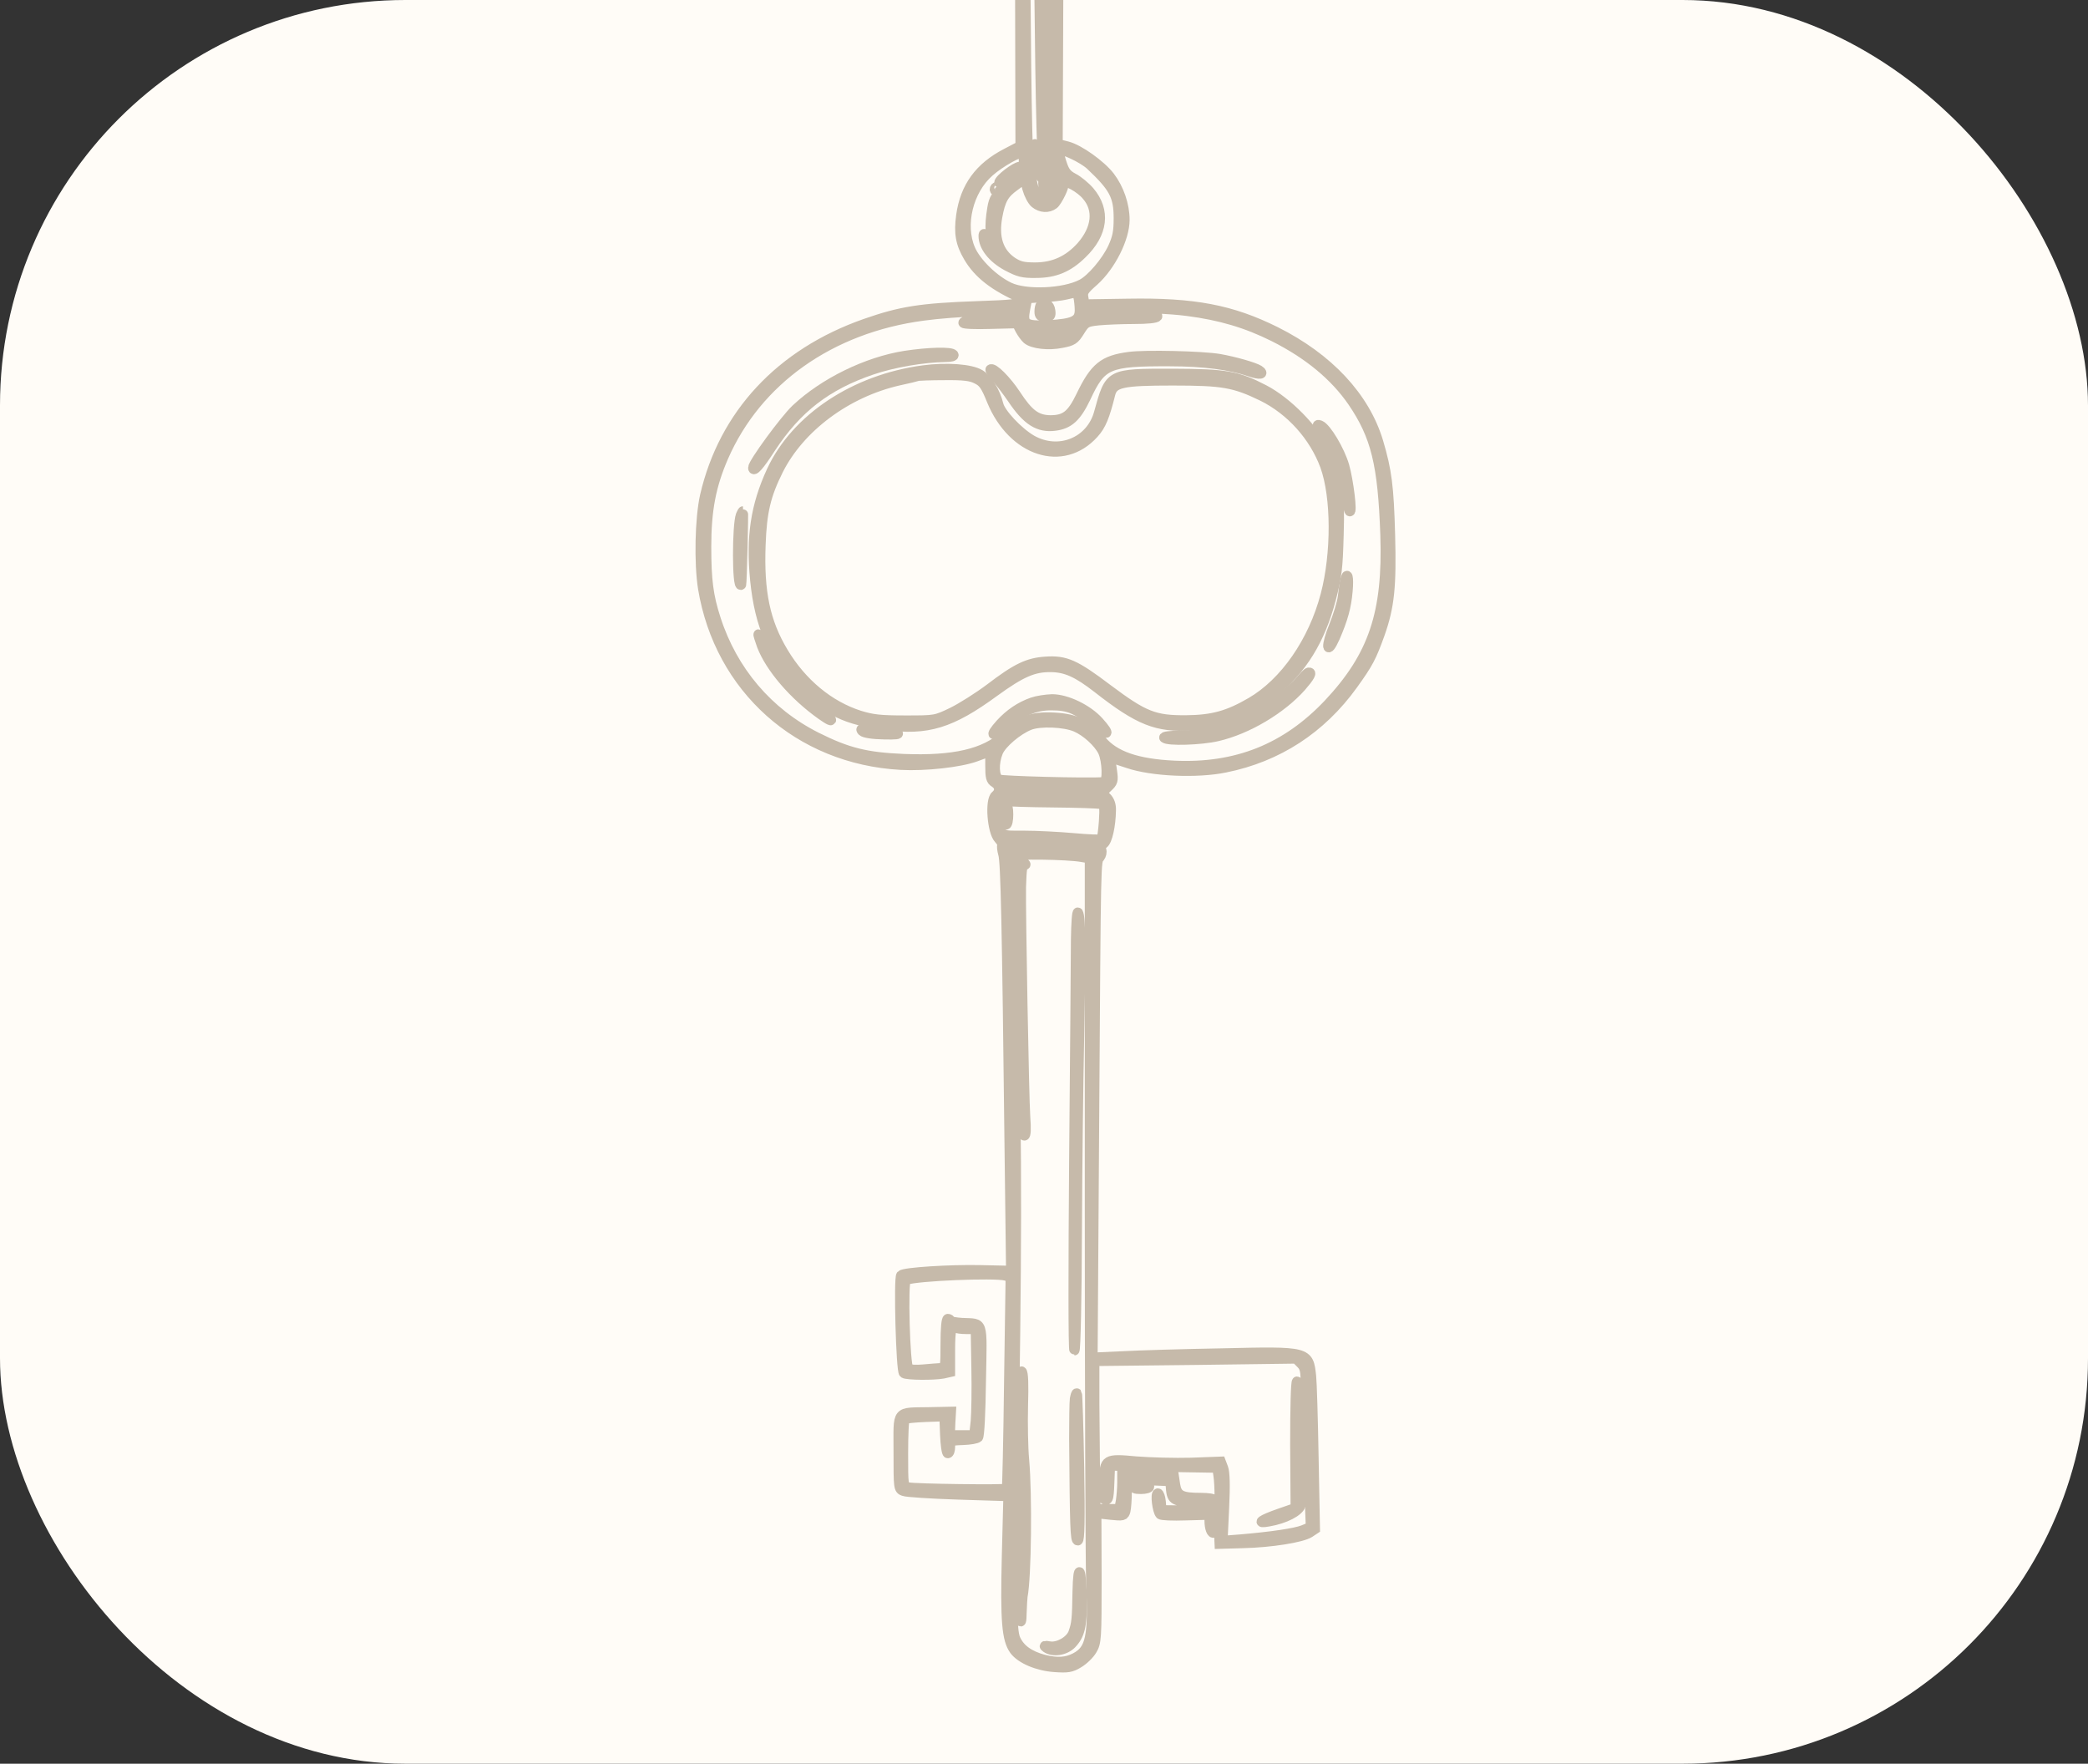 <?xml version="1.0" encoding="UTF-8"?> <svg xmlns="http://www.w3.org/2000/svg" width="103" height="87" viewBox="0 0 103 87" fill="none"><rect x="0" y="0" width="103" height="87" fill="#333333" stroke="none"/><g clip-path="url(#clip0_335_4428)"><rect width="103" height="87" rx="20" fill="#FFFCF7"></rect><g clip-path="url(#clip1_335_4428)"><path fill-rule="evenodd" clip-rule="evenodd" d="M50.518 -21.212C50.297 -18.277 50.209 -15.761 50.253 -14.062C50.286 -13.179 50.308 -8.036 50.319 -2.629L50.341 7.203L49.646 7.567C48.322 8.252 47.616 9.223 47.417 10.624C47.295 11.496 47.384 12.004 47.781 12.677C48.267 13.504 49.05 14.111 50.374 14.696C50.385 14.707 50.374 14.784 50.341 14.873C50.286 15.005 49.889 15.049 48.212 15.104C45.408 15.204 44.437 15.358 42.672 15.976C38.501 17.444 35.709 20.445 34.782 24.451C34.528 25.577 34.484 27.773 34.682 29.02C35.499 33.952 39.405 37.451 44.437 37.727C45.618 37.793 47.351 37.605 48.134 37.318L48.852 37.053V37.76C48.852 38.344 48.885 38.488 49.072 38.598C49.337 38.764 49.359 39.051 49.116 39.249C48.829 39.481 48.951 41.026 49.271 41.368C49.403 41.511 49.48 41.655 49.447 41.699C49.414 41.732 49.436 41.931 49.492 42.13C49.613 42.505 49.679 45.705 49.8 56.398L49.878 62.688L48.366 62.655C46.876 62.622 44.592 62.765 44.459 62.909C44.327 63.041 44.449 67.643 44.592 67.731C44.746 67.83 46.049 67.841 46.523 67.753L46.865 67.676V66.594C46.865 65.59 46.942 65.281 47.13 65.48C47.174 65.524 47.417 65.557 47.671 65.557H48.134L48.167 67.488C48.189 68.548 48.167 69.728 48.134 70.104L48.057 70.799H47.45H46.854L46.876 70.214L46.909 69.64L45.861 69.662C44.173 69.695 44.327 69.508 44.327 71.626C44.327 73.414 44.327 73.458 44.581 73.547C44.713 73.602 45.927 73.679 47.285 73.723L49.745 73.8L49.668 76.802C49.591 79.969 49.668 80.874 50.043 81.393C50.363 81.823 51.191 82.176 52.03 82.231C52.659 82.275 52.835 82.253 53.199 82.033C53.442 81.889 53.74 81.602 53.861 81.393C54.082 81.028 54.093 80.841 54.093 77.828L54.082 74.639L54.766 74.716C55.406 74.782 55.45 74.772 55.517 74.529C55.55 74.385 55.583 73.966 55.583 73.58C55.583 73.204 55.616 72.895 55.671 72.895C55.87 72.906 56.024 73.094 55.958 73.26C55.903 73.414 55.958 73.447 56.289 73.447C56.51 73.447 56.687 73.392 56.687 73.337C56.687 73.271 56.587 73.227 56.466 73.227C56.344 73.227 56.245 73.171 56.245 73.116C56.245 73.039 56.521 73.006 56.995 73.028L57.735 73.061L57.768 73.48C57.801 73.811 57.867 73.922 58.077 73.999C58.452 74.142 59.887 74.142 59.887 73.999C59.887 73.933 59.6 73.889 59.236 73.889C58.276 73.889 58.055 73.778 57.967 73.238L57.9 72.785H57.04C56.576 72.785 56.002 72.752 55.782 72.719L55.362 72.642V73.127C55.362 73.392 55.329 73.8 55.296 74.021L55.219 74.44H54.634H54.038L54.016 72.918C54.005 72.09 53.994 70.446 53.983 69.276V67.135L58.96 67.08L63.937 67.014L64.179 67.257C64.378 67.455 64.411 67.621 64.411 68.338C64.422 68.812 64.433 69.574 64.455 70.026C64.477 70.479 64.532 71.858 64.577 73.083L64.665 75.323L64.29 75.478C63.904 75.632 62.734 75.809 61.167 75.941L60.306 76.007L60.383 74.374C60.438 73.26 60.416 72.631 60.339 72.421L60.218 72.101L58.75 72.156C57.956 72.178 56.731 72.145 56.035 72.09C54.546 71.947 54.479 71.991 54.479 73.017C54.479 73.425 54.424 73.668 54.347 73.701C54.237 73.745 54.248 73.789 54.369 73.878C54.656 74.087 54.689 74.021 54.722 73.138L54.755 72.289L55.417 72.311C55.782 72.322 56.973 72.344 58.066 72.366L60.052 72.399L60.107 72.785C60.141 72.995 60.163 73.447 60.163 73.778V74.385L59.721 74.451C59.478 74.496 58.838 74.518 58.287 74.507L57.293 74.496L57.26 74.076C57.238 73.856 57.172 73.668 57.117 73.668C56.984 73.668 57.095 74.54 57.238 74.694C57.282 74.749 57.845 74.772 58.496 74.749L59.666 74.716V75.014C59.666 75.389 59.776 75.665 59.887 75.599C59.931 75.566 59.953 75.345 59.92 75.103C59.876 74.827 59.898 74.661 59.975 74.661C60.052 74.661 60.107 74.959 60.129 75.4L60.163 76.151L61.321 76.118C62.701 76.085 64.224 75.842 64.599 75.599L64.864 75.423L64.797 71.924C64.764 70.004 64.709 68.183 64.676 67.885C64.543 66.661 64.543 66.661 60.295 66.76C58.397 66.793 56.19 66.859 55.373 66.903L53.895 66.97L53.972 55.283C54.06 42.085 54.049 42.516 54.248 42.284C54.325 42.185 54.358 42.03 54.325 41.931C54.281 41.821 54.325 41.699 54.435 41.611C54.623 41.478 54.788 40.728 54.8 39.978C54.81 39.702 54.733 39.492 54.579 39.338L54.347 39.106L54.634 38.83C54.899 38.587 54.921 38.51 54.855 38.047C54.822 37.76 54.766 37.495 54.733 37.44C54.667 37.318 54.722 37.34 55.66 37.649C56.83 38.047 59.048 38.146 60.438 37.859C63.021 37.34 65.162 35.95 66.728 33.776C67.49 32.717 67.644 32.43 68.064 31.26C68.538 29.914 68.638 28.931 68.571 26.393C68.505 23.977 68.406 23.226 67.987 21.803C67.324 19.585 65.526 17.665 62.921 16.362C60.747 15.281 58.894 14.928 55.649 14.983L53.497 15.016L53.442 14.696C53.387 14.409 53.442 14.31 53.972 13.846C54.788 13.107 55.473 11.75 55.473 10.845C55.473 10.117 55.197 9.311 54.744 8.715C54.303 8.141 53.221 7.369 52.648 7.225L52.173 7.104L52.217 -3.898C52.239 -13.587 52.294 -17.383 52.438 -21.819C52.46 -22.691 52.438 -23 52.339 -23C52.239 -23 52.195 -22.702 52.184 -21.985C52.173 -21.422 52.118 -17.957 52.052 -14.282C51.93 -8.169 51.952 7.071 52.074 8.781C52.118 9.454 52.03 9.885 51.853 9.885C51.809 9.885 51.776 9.521 51.776 9.079C51.776 8.649 51.71 7.093 51.621 5.636C51.511 3.584 51.489 0.295 51.544 -8.93C51.577 -15.485 51.643 -21.334 51.676 -21.93C51.721 -22.768 51.71 -23 51.588 -23C51.478 -23 51.434 -22.669 51.412 -21.587C51.39 -20.815 51.334 -19.116 51.29 -17.814C51.147 -13.841 51.257 5.283 51.445 8.009L51.489 8.726L51.301 7.843C51.191 7.358 51.081 7.038 51.047 7.126C50.948 7.369 51.246 8.693 51.412 8.803C51.489 8.847 51.522 8.892 51.489 8.892C51.456 8.892 51.456 9.112 51.5 9.388C51.566 9.852 51.555 9.896 51.356 9.863C51.07 9.819 50.904 9.256 50.727 7.766C50.562 6.365 50.474 -16.853 50.617 -19.193C50.672 -20.043 50.761 -21.245 50.794 -21.874C50.849 -22.592 50.827 -23 50.761 -23C50.694 -23 50.595 -22.239 50.518 -21.212ZM53.795 8.141C54.954 9.234 55.186 9.653 55.186 10.768C55.186 11.43 55.13 11.717 54.899 12.224C54.579 12.908 53.839 13.78 53.365 14.023C52.482 14.486 50.606 14.564 49.789 14.177C49.017 13.813 48.145 12.964 47.858 12.29C47.34 11.088 47.759 9.377 48.796 8.472C49.315 8.009 50.341 7.435 50.441 7.545C50.474 7.578 50.507 7.744 50.507 7.921C50.507 8.141 50.452 8.229 50.308 8.229C50.099 8.229 49.293 8.847 49.293 9.013C49.293 9.068 49.503 8.969 49.756 8.781C50.22 8.45 50.507 8.362 50.507 8.561C50.507 8.616 50.441 8.671 50.352 8.671C50.264 8.671 49.933 8.903 49.613 9.201C49.127 9.653 49.028 9.808 48.951 10.271C48.796 11.22 48.84 11.694 49.116 12.235C49.26 12.522 49.304 12.699 49.227 12.633C49.15 12.566 48.962 12.257 48.796 11.948C48.598 11.54 48.52 11.452 48.52 11.639C48.52 12.158 48.962 12.721 49.668 13.107C50.253 13.416 50.441 13.471 51.114 13.46C52.03 13.46 52.692 13.184 53.365 12.522C54.413 11.518 54.546 10.392 53.74 9.443C53.53 9.201 53.166 8.903 52.946 8.792C52.614 8.616 52.504 8.472 52.361 8.02C52.261 7.722 52.206 7.446 52.239 7.413C52.361 7.292 53.431 7.799 53.795 8.141ZM51.059 10.017C51.345 10.249 51.71 10.271 51.974 10.072C52.151 9.94 52.548 9.112 52.438 9.112C52.394 9.112 52.405 9.068 52.438 9.002C52.537 8.847 53.299 9.256 53.619 9.653C54.215 10.348 54.104 11.286 53.354 12.147C52.725 12.853 51.986 13.195 51.059 13.195C50.463 13.195 50.264 13.14 49.922 12.919C49.249 12.456 49.006 11.717 49.194 10.69C49.348 9.852 49.514 9.554 50.054 9.167L50.551 8.803L50.683 9.311C50.761 9.587 50.926 9.907 51.059 10.017ZM53.199 14.652C53.233 14.795 53.266 15.082 53.266 15.303C53.266 15.822 52.957 15.976 51.721 16.042C50.551 16.098 50.419 15.998 50.573 15.215L50.672 14.707L51.412 14.663C51.831 14.641 52.35 14.586 52.57 14.531C52.802 14.475 53.023 14.431 53.056 14.42C53.1 14.409 53.155 14.52 53.199 14.652ZM58.562 15.336C60.196 15.546 61.498 15.932 62.844 16.605C64.555 17.466 65.846 18.536 66.728 19.816C67.876 21.505 68.218 22.884 68.34 26.382C68.472 30.234 67.755 32.363 65.537 34.725C63.451 36.932 60.99 37.914 57.922 37.771C56.08 37.682 54.976 37.296 54.336 36.535C53.674 35.751 53.067 35.453 51.996 35.398C50.904 35.343 50.352 35.541 49.547 36.292C48.576 37.186 47.042 37.539 44.57 37.44C42.716 37.362 41.8 37.131 40.277 36.369C37.883 35.166 36.128 33.103 35.3 30.52C34.936 29.395 34.837 28.611 34.837 26.967C34.837 25.157 35.069 23.955 35.675 22.553C37.331 18.746 40.961 16.175 45.541 15.568C47.064 15.358 49.966 15.248 50.165 15.38C50.463 15.59 50.165 15.7 49.271 15.722C48.763 15.733 48.256 15.767 48.134 15.789C48.013 15.811 47.825 15.833 47.726 15.833C47.616 15.844 47.527 15.877 47.527 15.921C47.527 15.976 48.123 15.998 48.84 15.976L50.165 15.943L50.33 16.263C50.419 16.429 50.573 16.638 50.672 16.727C50.948 16.958 51.721 17.047 52.372 16.914C52.901 16.815 53.001 16.749 53.255 16.34C53.53 15.899 53.575 15.866 54.193 15.8C54.546 15.767 55.329 15.733 55.925 15.733C56.598 15.733 57.029 15.689 57.084 15.612C57.139 15.524 56.642 15.502 55.318 15.524C53.95 15.557 53.486 15.535 53.486 15.435C53.486 15.171 56.764 15.104 58.562 15.336ZM52.912 16.362C52.67 16.594 52.482 16.66 51.974 16.704C51.356 16.749 50.727 16.605 50.727 16.429C50.727 16.373 51.036 16.351 51.401 16.351C51.776 16.362 52.283 16.307 52.537 16.23C53.199 16.02 53.233 16.031 52.912 16.362ZM53.067 35.85C53.586 36.071 54.193 36.623 54.413 37.075C54.623 37.528 54.656 38.576 54.457 38.587C53.541 38.642 49.425 38.532 49.271 38.455C49.028 38.322 49.006 37.638 49.227 37.097C49.403 36.667 50.198 35.994 50.794 35.762C51.312 35.564 52.493 35.608 53.067 35.85ZM54.071 39.117L54.314 39.371L52.063 39.293C50.827 39.26 49.767 39.205 49.712 39.172C49.668 39.139 49.624 39.04 49.624 38.94C49.624 38.786 49.867 38.775 51.721 38.819C53.729 38.863 53.839 38.885 54.071 39.117ZM51.93 39.58C53.111 39.591 54.17 39.624 54.292 39.658C54.49 39.713 54.502 39.79 54.457 40.529C54.424 40.971 54.369 41.368 54.336 41.401C54.303 41.434 53.674 41.412 52.957 41.346C52.228 41.28 51.125 41.225 50.518 41.225C49.26 41.225 49.359 41.302 49.249 40.154C49.194 39.525 49.238 39.426 49.569 39.503C49.69 39.536 50.75 39.569 51.93 39.58ZM52.901 41.611C53.773 41.677 54.038 41.743 54.038 41.898C54.038 41.986 49.856 41.909 49.745 41.821C49.723 41.798 49.734 41.721 49.767 41.633C49.823 41.467 51.014 41.467 52.901 41.611ZM53.376 42.273L53.762 42.339V59.3C53.762 68.625 53.795 77.078 53.828 78.082C53.939 80.764 53.806 81.382 53.045 81.779C52.603 82.01 52.151 82.033 51.511 81.878C50.761 81.68 50.308 81.348 50.087 80.852C49.889 80.388 49.878 79.119 50.032 69.144C50.176 59.256 50.154 55.471 49.889 45.01C49.845 43.553 49.856 42.295 49.889 42.229C49.966 42.107 52.67 42.141 53.376 42.273ZM49.602 62.92L49.856 62.997L49.779 68.195C49.745 71.053 49.69 73.414 49.668 73.436C49.602 73.502 45.089 73.447 44.802 73.37C44.548 73.315 44.548 73.282 44.548 71.682C44.548 70.777 44.581 70.015 44.636 69.993C44.68 69.96 45.133 69.916 45.651 69.894L46.589 69.861L46.622 70.766C46.645 71.273 46.7 71.682 46.755 71.682C46.821 71.682 46.865 71.538 46.865 71.373C46.865 71.064 46.876 71.053 47.494 71.031C47.847 71.019 48.178 70.964 48.245 70.898C48.311 70.832 48.366 69.695 48.388 68.106C48.443 65.049 48.532 65.314 47.45 65.259C47.13 65.237 46.865 65.193 46.865 65.138C46.865 65.094 46.821 65.061 46.755 65.061C46.689 65.061 46.645 65.535 46.645 66.274C46.645 67.455 46.633 67.488 46.402 67.488C46.258 67.499 45.872 67.521 45.541 67.555C45.21 67.588 44.879 67.566 44.813 67.521C44.636 67.389 44.526 63.185 44.691 63.129C45.232 62.931 49.05 62.776 49.602 62.92Z" fill="#C6BAAA" stroke="#C6BAAA" stroke-width="0.5"></path><path fill-rule="evenodd" clip-rule="evenodd" d="M49.072 9.344C49.072 9.399 49.127 9.421 49.183 9.388C49.249 9.355 49.293 9.3 49.293 9.267C49.293 9.245 49.249 9.223 49.183 9.223C49.127 9.223 49.072 9.278 49.072 9.344Z" fill="#C6BAAA" stroke="#C6BAAA" stroke-width="0.5"></path><path fill-rule="evenodd" clip-rule="evenodd" d="M51.356 15.027C51.312 15.071 51.279 15.226 51.279 15.369C51.279 15.568 51.334 15.623 51.566 15.623C51.809 15.623 51.842 15.579 51.809 15.325C51.776 15.027 51.522 14.873 51.356 15.027Z" fill="#C6BAAA" stroke="#C6BAAA" stroke-width="0.5"></path><path fill-rule="evenodd" clip-rule="evenodd" d="M44.647 17.554C42.76 17.852 40.641 18.889 39.262 20.192C38.699 20.732 37.154 22.84 37.154 23.072C37.154 23.303 37.452 22.973 38.026 22.079C39.306 20.136 40.763 19 43.003 18.238C44.018 17.885 45.563 17.62 46.623 17.609C46.909 17.609 47.075 17.565 47.031 17.499C46.943 17.345 45.806 17.378 44.647 17.554Z" fill="#C6BAAA" stroke="#C6BAAA" stroke-width="0.5"></path><path fill-rule="evenodd" clip-rule="evenodd" d="M55.693 17.609C54.435 17.775 54.005 18.128 53.332 19.529C52.868 20.489 52.548 20.732 51.809 20.732C51.125 20.721 50.739 20.434 50.11 19.474C49.646 18.768 48.984 18.106 48.863 18.227C48.83 18.249 48.962 18.437 49.15 18.636C49.337 18.823 49.679 19.287 49.933 19.651C50.661 20.743 51.235 21.108 52.052 20.997C52.725 20.909 53.1 20.567 53.553 19.618C54.336 17.94 54.634 17.808 57.713 17.819C59.39 17.819 60.703 17.996 61.663 18.327C62.138 18.492 62.392 18.459 62.094 18.26C61.862 18.117 60.902 17.841 60.152 17.709C59.313 17.565 56.477 17.499 55.693 17.609Z" fill="#C6BAAA" stroke="#C6BAAA" stroke-width="0.5"></path><path fill-rule="evenodd" clip-rule="evenodd" d="M45.541 18.271C42.164 18.724 39.273 20.644 38.07 23.226C37.276 24.948 37.044 26.482 37.254 28.622C37.485 30.896 38.125 32.319 39.549 33.776C40.796 35.056 41.756 35.519 43.665 35.762C45.751 36.038 46.909 35.685 49.05 34.118C50.374 33.158 50.981 32.893 51.842 32.904C52.592 32.915 53.155 33.169 54.148 33.941C56.19 35.541 57.073 35.884 58.772 35.784C60.416 35.685 61.465 35.266 62.789 34.184C64.224 33.014 65.117 31.569 65.647 29.56C65.945 28.424 65.989 28.027 66.033 26.382C66.1 24.219 65.989 23.613 65.327 22.244C64.808 21.163 63.495 19.827 62.358 19.232C61.023 18.536 60.471 18.448 57.845 18.437C54.711 18.437 54.755 18.415 54.215 20.368C53.817 21.825 52.217 22.465 50.882 21.703C50.22 21.317 49.348 20.39 49.249 19.96C49.094 19.331 48.719 18.713 48.344 18.481C47.903 18.205 46.689 18.117 45.541 18.271ZM48.189 18.691C48.509 18.845 48.631 19.022 48.929 19.761C49.966 22.277 52.427 23.072 53.95 21.383C54.314 20.986 54.49 20.545 54.766 19.441C54.91 18.867 55.34 18.768 57.845 18.768C60.328 18.768 60.891 18.867 62.281 19.541C63.683 20.236 64.83 21.516 65.371 22.983C65.923 24.506 65.934 27.298 65.393 29.351C64.786 31.657 63.385 33.677 61.718 34.648C60.582 35.31 59.809 35.519 58.507 35.531C56.94 35.541 56.433 35.343 54.623 33.986C53.034 32.783 52.559 32.573 51.588 32.639C50.717 32.694 50.154 32.959 48.84 33.964C48.267 34.394 47.428 34.923 46.975 35.144C46.148 35.541 46.137 35.541 44.658 35.541C43.422 35.541 43.036 35.497 42.396 35.299C40.906 34.824 39.549 33.71 38.633 32.176C37.739 30.686 37.43 29.207 37.518 26.879C37.574 25.257 37.772 24.418 38.39 23.182C39.45 21.074 41.756 19.353 44.327 18.768C44.779 18.669 45.21 18.569 45.265 18.547C45.331 18.525 45.927 18.503 46.589 18.503C47.538 18.492 47.892 18.536 48.189 18.691Z" fill="#C6BAAA" stroke="#C6BAAA" stroke-width="0.5"></path><path fill-rule="evenodd" clip-rule="evenodd" d="M65.029 21.063C65.073 21.13 65.228 21.35 65.371 21.538C65.769 22.068 66.155 23.127 66.342 24.186C66.431 24.716 66.541 25.18 66.574 25.213C66.718 25.345 66.519 23.723 66.309 22.983C66.088 22.222 65.426 21.108 65.117 20.986C65.007 20.942 64.974 20.964 65.029 21.063Z" fill="#C6BAAA" stroke="#C6BAAA" stroke-width="0.5"></path><path fill-rule="evenodd" clip-rule="evenodd" d="M36.547 25.411C36.36 25.919 36.36 29.031 36.558 28.843C36.591 28.799 36.68 25.224 36.647 25.224C36.636 25.224 36.591 25.312 36.547 25.411Z" fill="#C6BAAA" stroke="#C6BAAA" stroke-width="0.5"></path><path fill-rule="evenodd" clip-rule="evenodd" d="M66.353 28.667C66.32 28.81 66.276 29.152 66.243 29.439C66.21 29.726 66.011 30.377 65.802 30.896C65.404 31.878 65.437 32.352 65.846 31.448C66.243 30.532 66.409 29.936 66.475 29.163C66.541 28.457 66.453 28.148 66.353 28.667Z" fill="#C6BAAA" stroke="#C6BAAA" stroke-width="0.5"></path><path fill-rule="evenodd" clip-rule="evenodd" d="M37.585 31.845C38.004 32.937 39.163 34.294 40.52 35.255C41.326 35.828 41.061 35.442 40.079 34.614C39.075 33.776 38.181 32.717 37.75 31.867C37.596 31.558 37.441 31.293 37.419 31.293C37.397 31.293 37.474 31.536 37.585 31.845Z" fill="#C6BAAA" stroke="#C6BAAA" stroke-width="0.5"></path><path fill-rule="evenodd" clip-rule="evenodd" d="M64.135 33.588C63.705 34.107 62.259 35.166 61.509 35.531C60.549 35.983 59.368 36.259 58.309 36.281C57.735 36.292 57.382 36.336 57.437 36.391C57.602 36.557 59.247 36.502 60.052 36.314C61.531 35.972 63.197 34.979 64.19 33.864C64.61 33.379 64.731 33.158 64.555 33.18C64.499 33.18 64.323 33.368 64.135 33.588Z" fill="#C6BAAA" stroke="#C6BAAA" stroke-width="0.5"></path><path fill-rule="evenodd" clip-rule="evenodd" d="M50.937 34.648C50.33 34.857 49.801 35.221 49.348 35.718C48.774 36.358 48.962 36.391 49.624 35.773C50.363 35.078 51.048 34.78 51.886 34.791C52.736 34.791 53.166 34.979 53.961 35.696C54.656 36.347 54.811 36.281 54.193 35.597C53.641 34.99 52.615 34.493 51.897 34.493C51.588 34.504 51.158 34.57 50.937 34.648Z" fill="#C6BAAA" stroke="#C6BAAA" stroke-width="0.5"></path><path fill-rule="evenodd" clip-rule="evenodd" d="M42.539 36.06C42.628 36.148 43.025 36.215 43.643 36.226C44.702 36.248 44.426 36.126 43.113 35.983C42.517 35.928 42.418 35.939 42.539 36.06Z" fill="#C6BAAA" stroke="#C6BAAA" stroke-width="0.5"></path><path fill-rule="evenodd" clip-rule="evenodd" d="M49.514 40.176C49.514 40.452 49.569 40.673 49.624 40.673C49.69 40.673 49.734 40.452 49.734 40.176C49.734 39.9 49.69 39.68 49.624 39.68C49.569 39.68 49.514 39.9 49.514 40.176Z" fill="#C6BAAA" stroke="#C6BAAA" stroke-width="0.5"></path><path fill-rule="evenodd" clip-rule="evenodd" d="M50.109 42.725C50.065 42.88 50.065 43.685 50.109 44.513C50.143 45.352 50.198 47.713 50.231 49.777C50.308 54.379 50.385 56.012 50.529 56.012C50.606 56.012 50.617 55.681 50.573 55.096C50.507 54.169 50.341 44.855 50.363 43.763C50.396 42.803 50.419 42.659 50.551 42.659C50.683 42.659 50.396 42.438 50.264 42.438C50.22 42.438 50.143 42.571 50.109 42.725Z" fill="#C6BAAA" stroke="#C6BAAA" stroke-width="0.5"></path><path fill-rule="evenodd" clip-rule="evenodd" d="M53.078 46.334C53.078 47.128 53.034 52.028 52.99 57.193C52.946 62.567 52.946 66.606 53.001 66.606C53.056 66.606 53.111 64.023 53.122 60.779C53.133 57.579 53.188 53.22 53.233 51.101C53.321 46.842 53.31 45.252 53.177 45.021C53.133 44.944 53.089 45.528 53.078 46.334Z" fill="#C6BAAA" stroke="#C6BAAA" stroke-width="0.5"></path><path fill-rule="evenodd" clip-rule="evenodd" d="M50.308 72.862C50.33 75.765 50.297 78.457 50.253 78.855C50.198 79.296 50.209 79.693 50.275 79.848C50.363 80.079 50.385 80.035 50.396 79.517C50.407 79.186 50.429 78.832 50.441 78.744C50.628 77.795 50.672 73.756 50.518 72.013C50.463 71.439 50.441 70.236 50.463 69.342C50.496 68.283 50.474 67.698 50.396 67.654C50.319 67.61 50.297 69.21 50.308 72.862Z" fill="#C6BAAA" stroke="#C6BAAA" stroke-width="0.5"></path><path fill-rule="evenodd" clip-rule="evenodd" d="M53.023 69.011C53.001 69.177 52.99 70.059 52.99 70.964C53.023 75.312 53.045 75.985 53.166 75.985C53.255 75.985 53.277 74.992 53.233 72.388C53.199 70.413 53.144 68.768 53.122 68.735C53.089 68.713 53.056 68.835 53.023 69.011Z" fill="#C6BAAA" stroke="#C6BAAA" stroke-width="0.5"></path><path fill-rule="evenodd" clip-rule="evenodd" d="M53.155 78.523C53.133 79.881 53.111 80.09 52.946 80.554C52.791 80.951 52.206 81.282 51.787 81.216C51.522 81.172 51.478 81.183 51.61 81.271C51.941 81.503 52.537 81.415 52.857 81.084C53.266 80.653 53.376 80.201 53.365 78.965C53.343 77.354 53.188 77.012 53.155 78.523Z" fill="#C6BAAA" stroke="#C6BAAA" stroke-width="0.5"></path><path fill-rule="evenodd" clip-rule="evenodd" d="M63.892 71.262L63.914 74.385L63.12 74.661C62.204 74.981 61.95 75.169 62.59 75.047C63.374 74.915 64.08 74.551 64.157 74.242C64.19 74.087 64.19 73.238 64.157 72.355C64.113 71.472 64.08 70.159 64.08 69.442C64.08 68.735 64.036 68.15 63.981 68.15C63.925 68.15 63.892 69.475 63.892 71.262Z" fill="#C6BAAA" stroke="#C6BAAA" stroke-width="0.5"></path></g></g><defs><clipPath id="clip0_335_4428"><rect width="103" height="87" fill="white"></rect></clipPath><clipPath id="clip1_335_4428"><rect width="113" height="113" fill="white" transform="translate(-5 -23)"></rect></clipPath></defs></svg> 